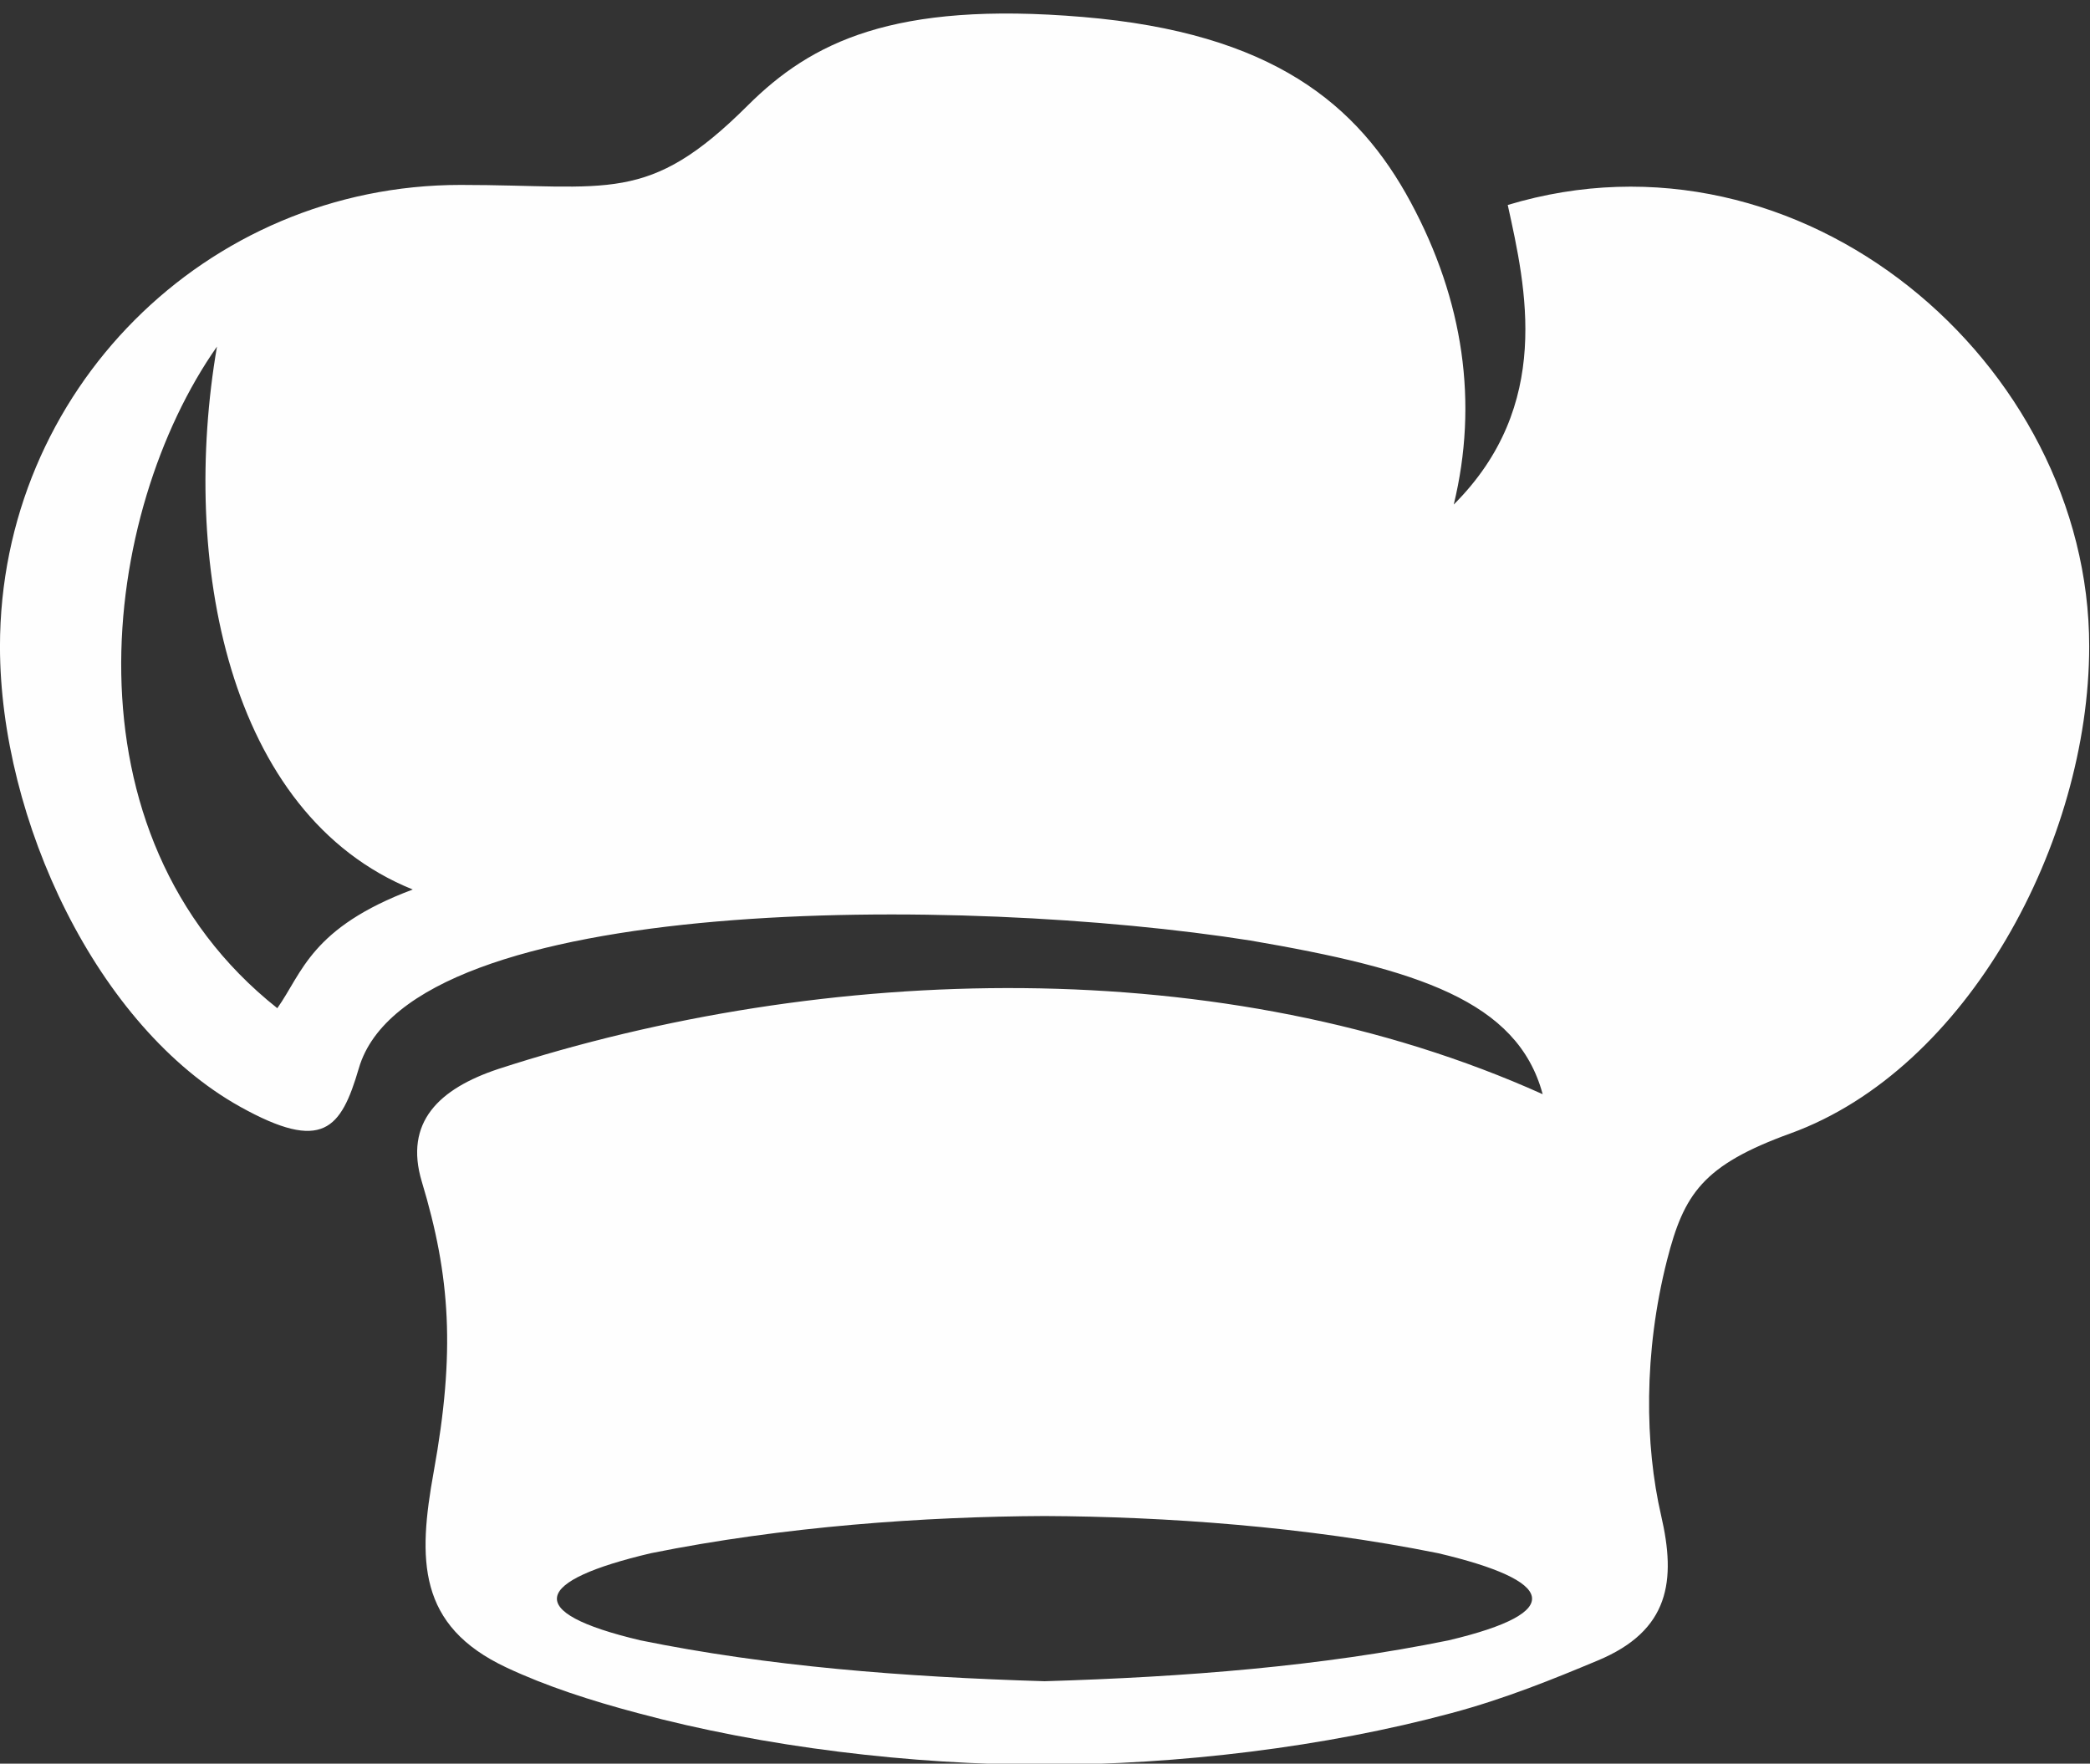<?xml version="1.0" encoding="UTF-8" standalone="no"?><svg xmlns="http://www.w3.org/2000/svg" xmlns:xlink="http://www.w3.org/1999/xlink" fill="#fefefe" height="67" preserveAspectRatio="xMidYMid meet" version="1" viewBox="5.3 11.2 79.4 67.0" width="79.4" zoomAndPan="magnify"><rect x="5.3" y="11.2" width="79.4" height="67.0" fill="#333333" stroke="none"/><g id="change1_1"><path clip-rule="evenodd" d="M44.984,68.793c4.574,0.021,9.902,0.396,14.949,1.412 c4.426,1.041,4.941,2.238,0.395,3.312c-4.828,0.984-9.969,1.391-15.344,1.552c-5.379-0.162-10.52-0.568-15.348-1.552 c-4.553-1.073-4.031-2.271,0.395-3.312C35.078,69.188,40.412,68.814,44.984,68.793z M13.543,24.367 c-1.385,8.057,0.359,17.765,7.438,20.625c-3.875,1.452-4.193,3.167-5.146,4.509C7.496,42.886,9.131,30.648,13.543,24.367z M33.709,15.205c-3.803,3.791-5.266,3.02-10.912,3.02c-9.682,0-17.498,7.839-17.498,17.538c0.004,6.572,3.676,14.448,9.129,17.484 c3.131,1.74,3.824,0.86,4.506-1.469c1.953-6.671,22.984-6.566,33.869-4.848c6.328,1.083,10.15,2.286,11.104,5.838 c-12.082-5.439-27.285-4.986-39.672-0.959c-2.26,0.75-3.588,2.025-2.91,4.282c1.088,3.604,1.275,6.474,0.453,11.016 c-0.605,3.337-0.625,5.854,2.766,7.443c1.494,0.702,3.191,1.254,5,1.733c4.781,1.287,10.369,1.959,15.438,1.959 c5.072,0,10.666-0.672,15.447-1.959c2.047-0.546,3.896-1.301,5.568-2c2.738-1.14,2.984-3.036,2.41-5.509 c-0.619-2.682-0.672-6.182,0.225-9.704c0.641-2.511,1.354-3.604,4.688-4.812c6.729-2.443,11.344-11.074,11.35-18.5 c0.004-10.735-10.918-20.142-22.09-16.771c0.693,3.15,1.715,7.615-2.051,11.38c0.938-3.866,0.375-7.746-1.631-11.476 c-2.006-3.729-5.256-6.442-12.459-7.046C39.234,11.236,36.115,12.809,33.709,15.205z" fill="inherit" fill-rule="evenodd"/></g></svg>